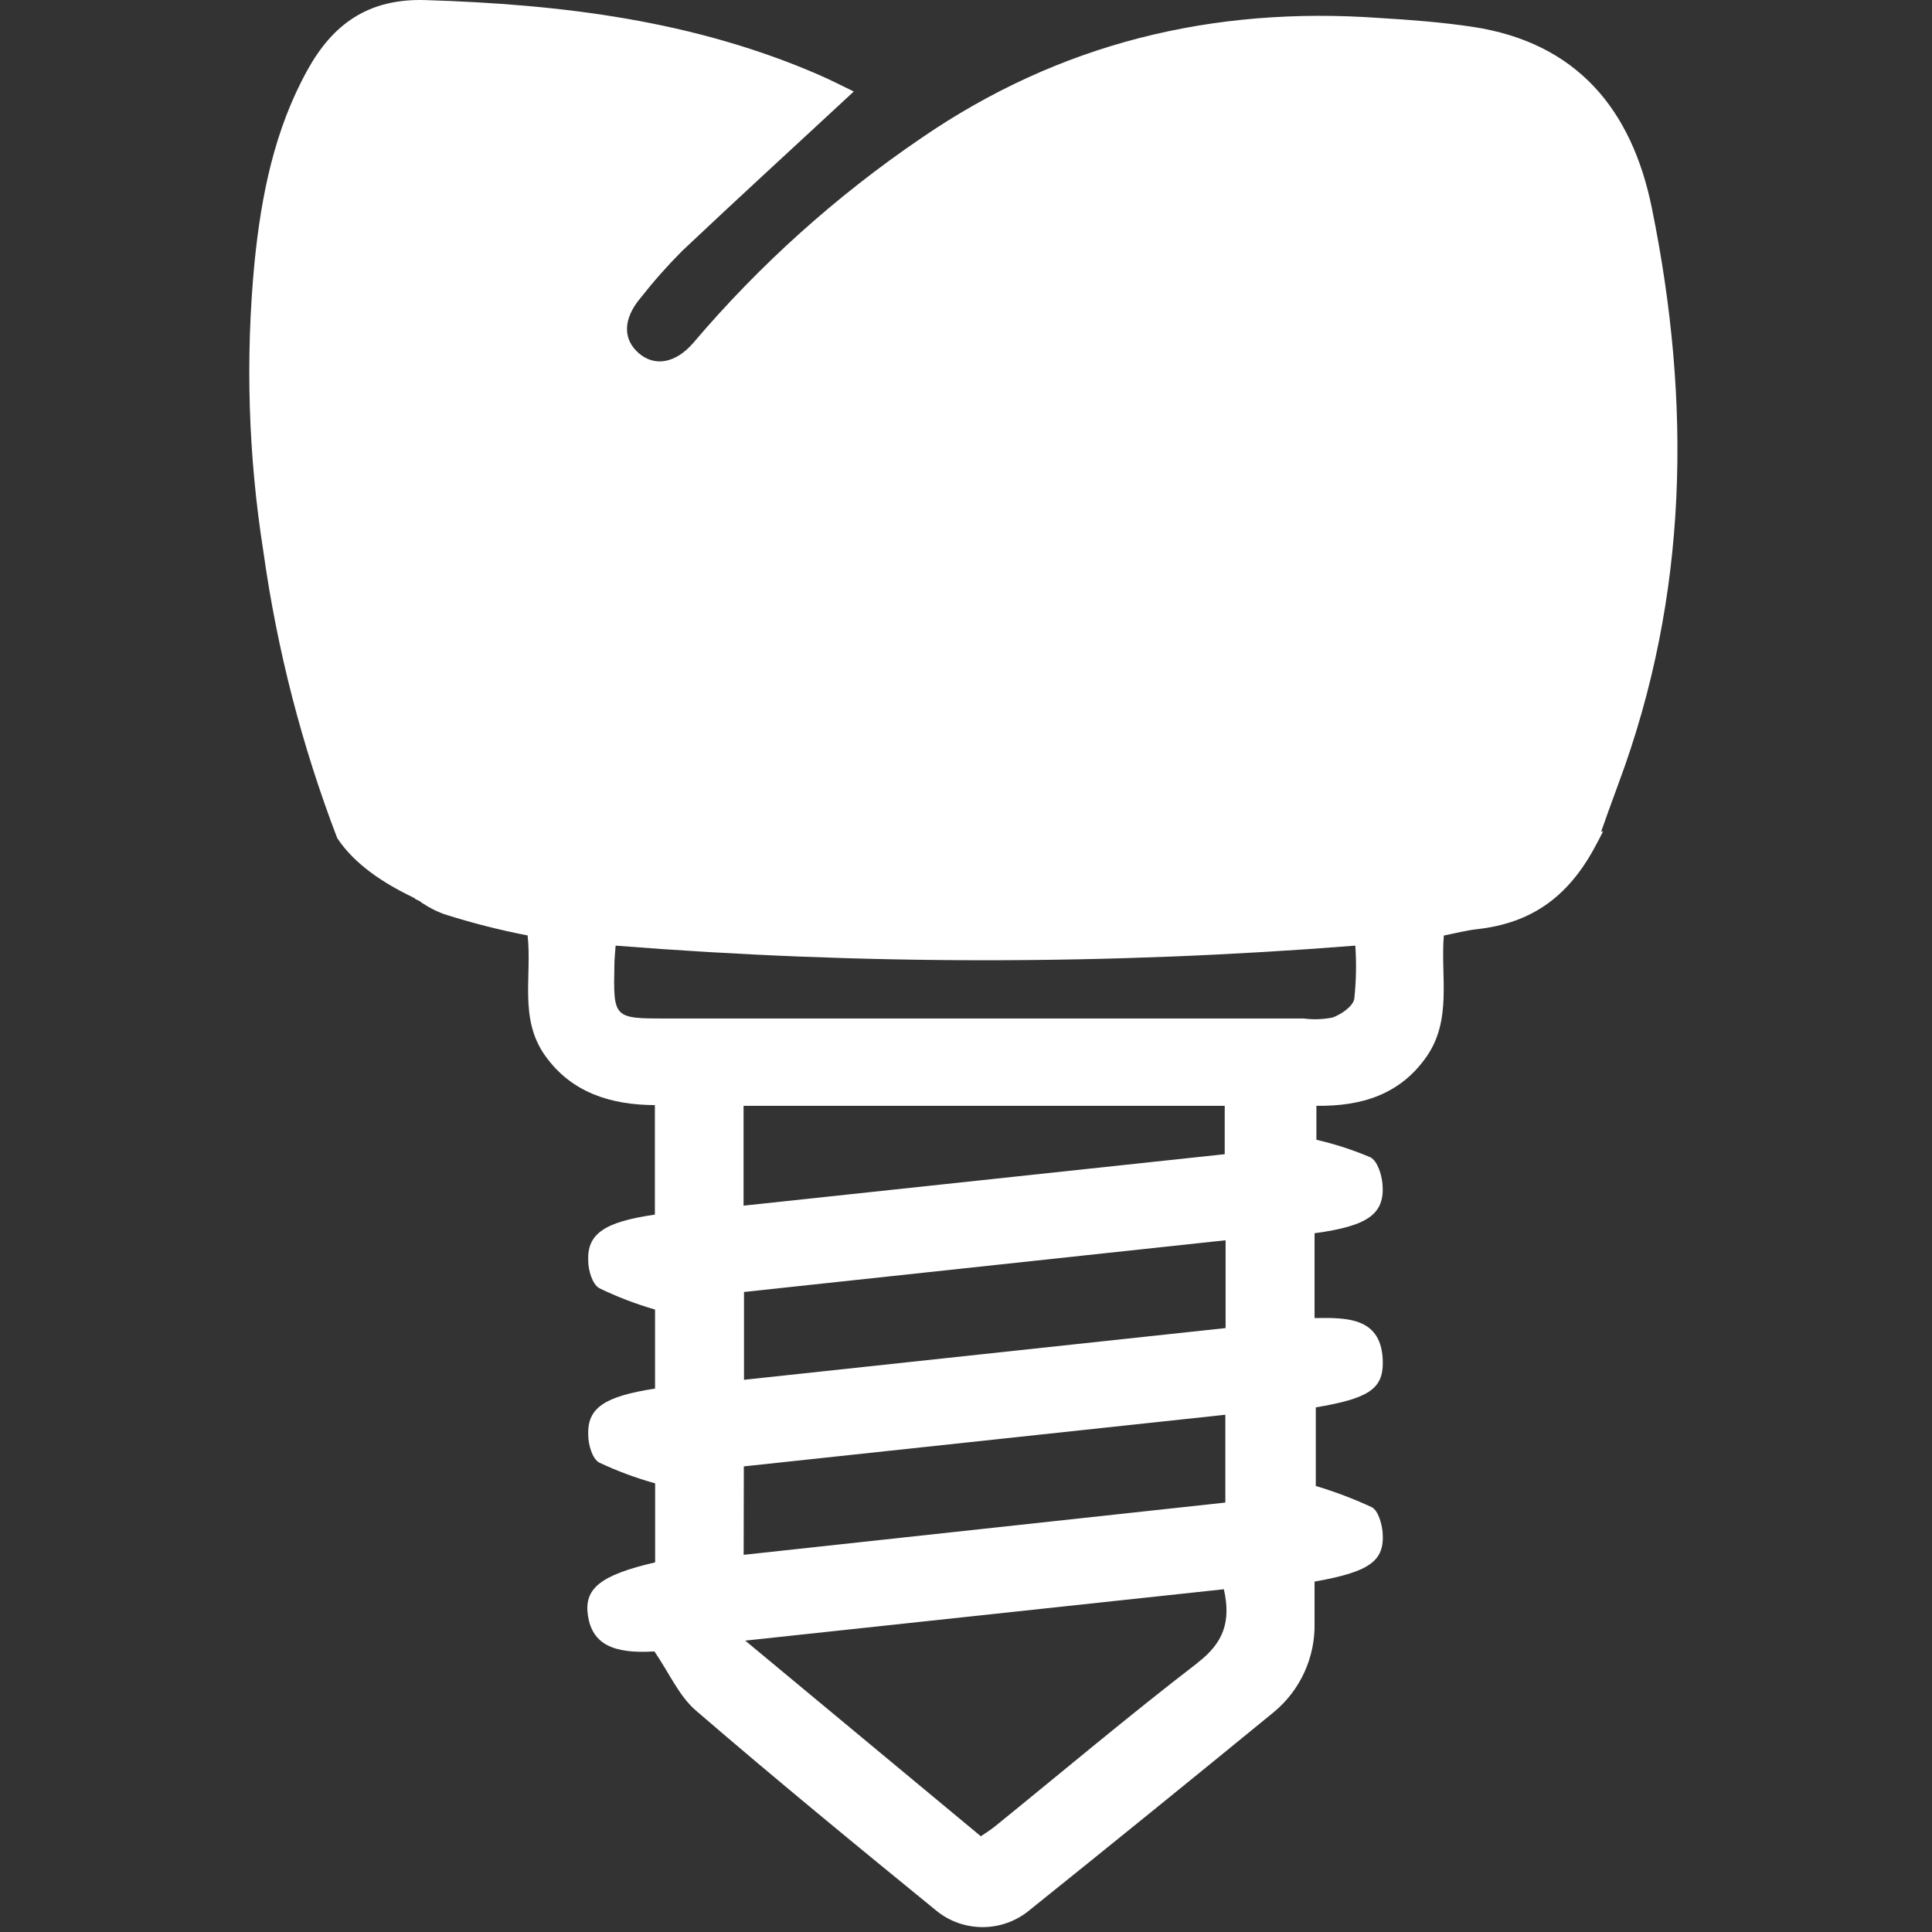 <?xml version="1.0" encoding="UTF-8" standalone="no"?> <svg xmlns="http://www.w3.org/2000/svg" xmlns:xlink="http://www.w3.org/1999/xlink" xmlns:serif="http://www.serif.com/" width="100%" height="100%" viewBox="0 0 220 220" xml:space="preserve" style="fill-rule:evenodd;clip-rule:evenodd;stroke-linejoin:round;stroke-miterlimit:2;"><rect x="0" y="0" width="220" height="220" fill="#333333" stroke="none"/> <g id="_3" transform="matrix(1,0,0,1,-79.789,-61.95)"> <path d="M267.89,85.65C265.61,74.41 259.35,66.79 247.44,65C243.95,64.48 240.44,64.21 236.9,64C217.9,62.64 200.45,66.85 184.66,77.7C175.008,84.265 166.286,92.102 158.73,101C156.73,103.31 154.36,103.74 152.54,102.18C150.72,100.62 150.69,98.3 152.72,95.89C154.193,94.011 155.776,92.222 157.46,90.53C163.87,84.47 170.38,78.53 177.01,72.37C175.86,71.82 174.54,71.13 173.19,70.54C158.85,64.27 143.71,62.44 128.24,61.96C121.74,61.76 117.69,64.68 114.78,69.96C111.04,76.73 109.55,84.16 108.78,91.75C107.72,102.748 108.056,113.836 109.78,124.75C111.337,135.914 114.158,146.864 118.19,157.39C120.19,160.39 123.42,162.5 126.87,164.16C126.975,164.204 127.067,164.273 127.14,164.36C127.4,164.46 127.79,164.63 127.82,164.76L127.93,164.81C128.083,164.866 128.225,164.947 128.35,165.05C128.428,165.089 128.501,165.136 128.57,165.19C129.57,165.41 130.57,165.64 131.66,165.83C132.75,166.02 133.83,166.23 134.91,166.4L135.63,166.51C139.5,166.91 143.35,167.3 147.24,167.46C163.48,168.13 179.78,168.6 196.03,168.63C204.72,168.63 213.42,168.44 222.1,167.85C226.62,167.537 231.13,167.113 235.63,166.58L236.12,166.52L238.59,166.15C240.53,165.84 242.46,165.5 244.38,165.02C246.3,164.54 248.08,164.02 249.9,163.35L251.76,162.67L252.56,162.34C255.69,160.88 258.75,159.29 261.77,157.62C262.53,155.453 263.31,153.287 264.11,151.12C272.06,129.75 272.4,107.79 267.89,85.65Z" style="fill:white;fill-rule:nonzero;"></path> <path d="M261,156.67C260.988,156.67 260.977,156.67 260.965,156.67C259.385,156.67 258.085,155.37 258.085,153.79C258.085,153.602 258.103,153.414 258.14,153.23C258.145,153.197 258.145,153.163 258.14,153.13C257.416,152.936 256.715,152.665 256.05,152.32C255.317,151.919 254.644,151.418 254.05,150.83C253.49,151.91 252.91,153 252.29,154.08C251.05,156.25 249.57,157.54 247.02,157.81C237.38,158.81 227.77,160.29 218.11,160.87C209.44,161.4 200.71,160.98 192.01,160.98L192.01,162.11C176.68,161.19 161.35,160.32 146.01,159.32C143.26,159.14 140.56,158.32 137.81,158.05C135.736,157.904 133.82,156.877 132.55,155.23C130.625,157.9 127.551,159.513 124.26,159.58L123.71,159.58C124.28,160.58 124.87,161.49 125.49,162.43C126.723,164.097 128.426,165.358 130.38,166.05C133.493,167.042 136.662,167.85 139.87,168.47C140.38,173.15 138.87,177.96 141.87,182.17C144.87,186.38 149.36,187.77 154.36,187.79L154.36,200.26C148.65,201.09 146.64,202.42 146.77,205.5C146.77,206.6 147.24,208.19 148.03,208.64C150.074,209.628 152.199,210.441 154.38,211.07L154.38,220.07C148.62,220.96 146.66,222.26 146.77,225.34C146.77,226.44 147.23,228.05 148.01,228.49C150.065,229.46 152.2,230.253 154.39,230.86L154.39,239.86C148.1,241.32 146.24,242.86 146.75,246C147.26,249.14 149.58,250.3 154.31,250C156.01,252.49 157.11,255.08 159.04,256.74C168.04,264.49 177.21,272.02 186.42,279.53C189.472,282.015 193.888,282.015 196.94,279.53C206.273,272.037 215.57,264.5 224.83,256.92C227.848,254.431 229.563,250.691 229.48,246.78L229.48,242.05C235.79,240.93 237.48,239.7 237.23,236.45C237.14,235.45 236.74,233.98 236,233.58C233.934,232.621 231.802,231.813 229.62,231.16L229.62,222.21C235.57,221.21 237.3,220.14 237.25,217.04C237.17,211.97 233.25,211.98 229.48,212.04L229.48,202.38C235.58,201.56 237.48,200.18 237.22,196.82C237.13,195.73 236.65,194.16 235.85,193.74C233.86,192.892 231.799,192.223 229.69,191.74L229.69,187.87C234.88,187.94 239.22,186.56 242.2,182.32C245.18,178.08 243.81,173.15 244.2,168.48C245.52,168.22 246.77,167.89 248.05,167.75C254.19,167.05 258.3,164.09 261.34,158.52C261.69,157.89 262.01,157.25 262.34,156.61C261.903,156.728 261.446,156.748 261,156.67ZM219.25,193.38L164.46,199.24L164.46,187.87L219.25,187.87L219.25,193.38ZM219.35,203.18L219.35,213.18L164.51,219.07L164.51,209.07L219.35,203.18ZM164.49,228.93L219.32,223.05L219.32,233.05L164.47,239L164.49,228.93ZM216.19,251.28C208.38,257.28 200.84,263.64 193.19,269.84C192.71,270.24 192.19,270.57 191.48,271.05L164.65,248.77L219.15,242.92C220,246.63 219.08,249.05 216.17,251.28L216.19,251.28ZM234,175.71C233.83,176.56 232.54,177.44 231.56,177.81C230.474,178.033 229.359,178.073 228.26,177.93L155.75,177.93C149.63,177.93 149.63,177.93 149.75,171.8C149.75,171.19 149.83,170.57 149.89,169.63C177.923,171.85 206.087,171.85 234.12,169.63C234.261,171.656 234.221,173.691 234,175.71Z" style="fill:white;fill-rule:nonzero;"></path> </g> </svg> 
